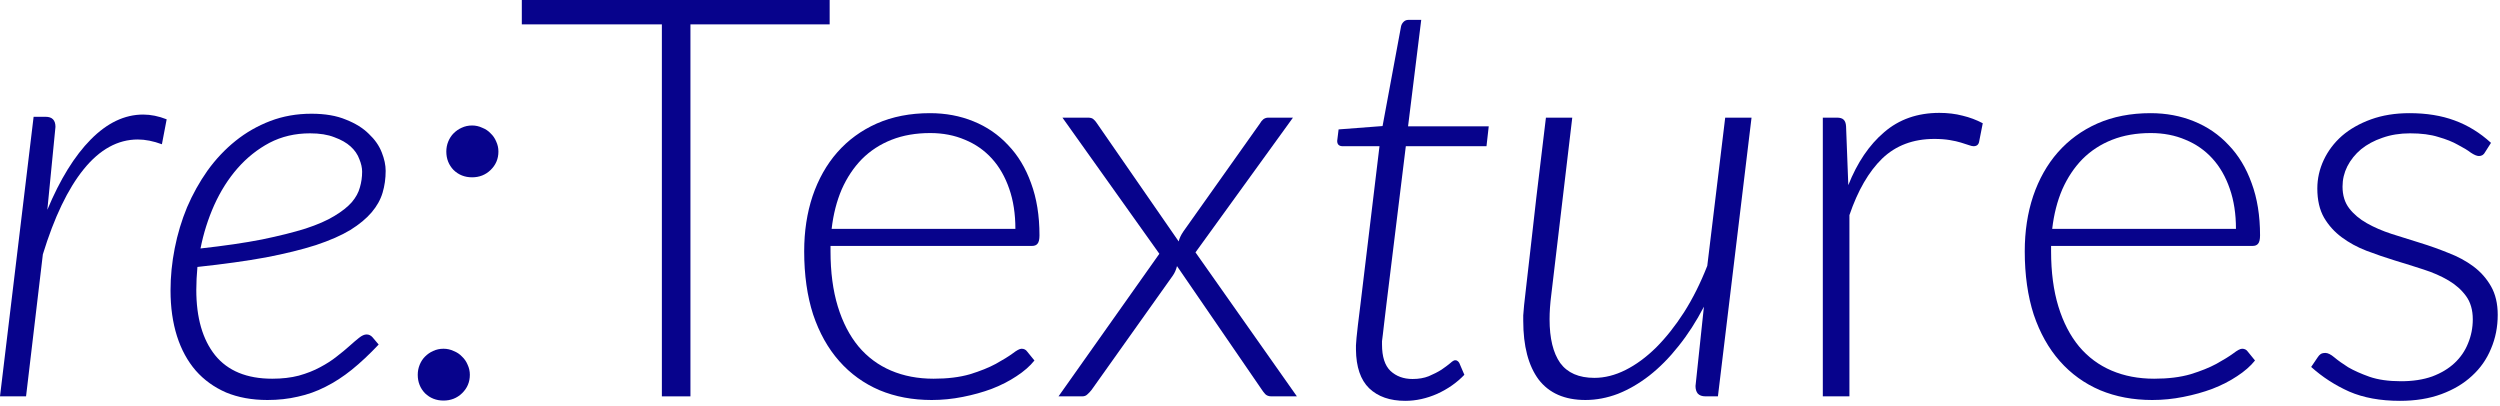 <?xml version="1.0" encoding="utf-8"?>
<svg xmlns="http://www.w3.org/2000/svg" fill="none" height="100%" overflow="visible" preserveAspectRatio="none" style="display: block;" viewBox="0 0 357 58" width="100%">
<g id="re:Textures">
<path d="M354.874 21.72C354.688 22.093 354.394 22.28 353.994 22.28C353.701 22.28 353.314 22.12 352.834 21.8C352.381 21.453 351.768 21.08 350.994 20.68C350.248 20.253 349.314 19.88 348.194 19.56C347.101 19.213 345.754 19.04 344.154 19.04C342.714 19.04 341.394 19.253 340.194 19.68C339.021 20.08 338.008 20.627 337.154 21.32C336.328 22.014 335.674 22.827 335.194 23.76C334.741 24.667 334.514 25.627 334.514 26.64C334.514 27.893 334.834 28.933 335.474 29.76C336.114 30.587 336.954 31.294 337.994 31.88C339.034 32.467 340.208 32.974 341.514 33.4C342.848 33.827 344.208 34.254 345.594 34.68C346.981 35.107 348.328 35.587 349.634 36.12C350.968 36.627 352.154 37.267 353.194 38.04C354.234 38.813 355.074 39.76 355.714 40.88C356.354 42 356.674 43.36 356.674 44.96C356.674 46.694 356.354 48.307 355.714 49.8C355.101 51.294 354.194 52.587 352.994 53.68C351.821 54.773 350.368 55.64 348.634 56.28C346.901 56.92 344.928 57.24 342.714 57.24C339.914 57.24 337.501 56.8 335.474 55.92C333.448 55.014 331.634 53.84 330.034 52.4L330.954 51.04C331.088 50.827 331.234 50.667 331.394 50.56C331.554 50.453 331.781 50.4 332.074 50.4C332.421 50.4 332.848 50.614 333.354 51.04C333.861 51.467 334.514 51.934 335.314 52.44C336.141 52.92 337.154 53.373 338.354 53.8C339.581 54.227 341.088 54.44 342.874 54.44C344.554 54.44 346.034 54.214 347.314 53.76C348.594 53.28 349.661 52.64 350.514 51.84C351.368 51.04 352.008 50.107 352.434 49.04C352.888 47.947 353.114 46.8 353.114 45.6C353.114 44.267 352.794 43.16 352.154 42.28C351.514 41.4 350.674 40.654 349.634 40.04C348.594 39.427 347.408 38.907 346.074 38.48C344.768 38.053 343.408 37.627 341.994 37.2C340.608 36.773 339.248 36.307 337.914 35.8C336.608 35.294 335.434 34.654 334.394 33.88C333.354 33.107 332.514 32.173 331.874 31.08C331.234 29.96 330.914 28.573 330.914 26.92C330.914 25.507 331.221 24.147 331.834 22.84C332.448 21.534 333.314 20.387 334.434 19.4C335.581 18.413 336.968 17.627 338.594 17.04C340.221 16.453 342.048 16.16 344.074 16.16C346.501 16.16 348.648 16.507 350.514 17.2C352.408 17.893 354.141 18.96 355.714 20.4L354.874 21.72Z" fill="#07038C" id="Vector"/>
<path d="M307.095 16.16C309.335 16.16 311.402 16.547 313.295 17.32C315.215 18.093 316.868 19.227 318.255 20.72C319.668 22.187 320.762 24 321.535 26.16C322.335 28.32 322.735 30.8 322.735 33.6C322.735 34.187 322.642 34.587 322.455 34.8C322.295 35.014 322.028 35.12 321.655 35.12H292.895V35.88C292.895 38.867 293.242 41.493 293.935 43.76C294.628 46.027 295.615 47.934 296.895 49.48C298.175 51 299.722 52.147 301.535 52.92C303.348 53.694 305.375 54.08 307.615 54.08C309.615 54.08 311.348 53.867 312.815 53.44C314.282 52.987 315.508 52.493 316.495 51.96C317.508 51.4 318.308 50.907 318.895 50.48C319.482 50.027 319.908 49.8 320.175 49.8C320.522 49.8 320.788 49.934 320.975 50.2L322.015 51.48C321.375 52.28 320.522 53.027 319.455 53.72C318.415 54.413 317.242 55.014 315.935 55.52C314.655 56 313.268 56.387 311.775 56.68C310.308 56.974 308.828 57.12 307.335 57.12C304.615 57.12 302.135 56.654 299.895 55.72C297.655 54.76 295.735 53.373 294.135 51.56C292.535 49.747 291.295 47.533 290.415 44.92C289.562 42.28 289.135 39.267 289.135 35.88C289.135 33.027 289.535 30.4 290.335 28C291.162 25.573 292.335 23.494 293.855 21.76C295.402 20 297.282 18.627 299.495 17.64C301.735 16.654 304.268 16.16 307.095 16.16ZM307.135 19C305.082 19 303.242 19.32 301.615 19.96C299.988 20.6 298.575 21.52 297.375 22.72C296.202 23.92 295.242 25.36 294.495 27.04C293.775 28.72 293.295 30.6 293.055 32.68H319.295C319.295 30.547 319.002 28.64 318.415 26.96C317.828 25.253 317.002 23.814 315.935 22.64C314.868 21.467 313.588 20.573 312.095 19.96C310.602 19.32 308.948 19 307.135 19Z" fill="#07038C" id="Vector_2"/>
<path d="M260.298 56.599V16.799H262.298C262.751 16.799 263.071 16.892 263.258 17.079C263.471 17.266 263.591 17.586 263.618 18.039L263.938 26.439C265.218 23.212 266.925 20.692 269.058 18.879C271.191 17.039 273.818 16.119 276.938 16.119C278.138 16.119 279.245 16.253 280.258 16.519C281.271 16.759 282.231 17.119 283.138 17.599L282.618 20.239C282.538 20.666 282.271 20.879 281.818 20.879C281.658 20.879 281.431 20.826 281.138 20.719C280.845 20.613 280.471 20.492 280.018 20.359C279.591 20.226 279.058 20.106 278.418 19.999C277.778 19.892 277.045 19.839 276.218 19.839C273.205 19.839 270.725 20.773 268.778 22.639C266.858 24.506 265.298 27.199 264.098 30.719V56.599H260.298Z" fill="#07038C" id="Vector_3"/>
<path d="M224.519 16.799L221.519 42.119C221.359 43.372 221.279 44.532 221.279 45.599C221.279 48.319 221.785 50.399 222.799 51.839C223.839 53.252 225.465 53.959 227.679 53.959C229.145 53.959 230.625 53.586 232.119 52.839C233.612 52.092 235.065 51.026 236.479 49.639C237.892 48.225 239.225 46.545 240.479 44.599C241.732 42.626 242.839 40.412 243.799 37.959L246.359 16.799H250.119L245.319 56.599H243.559C243.052 56.599 242.679 56.465 242.439 56.199C242.225 55.932 242.119 55.572 242.119 55.119L243.319 43.799C242.225 45.906 241.012 47.785 239.679 49.439C238.372 51.092 236.985 52.492 235.519 53.639C234.079 54.759 232.585 55.626 231.039 56.239C229.492 56.825 227.945 57.119 226.399 57.119C223.439 57.119 221.212 56.145 219.719 54.199C218.252 52.225 217.519 49.425 217.519 45.799C217.519 45.559 217.519 45.306 217.519 45.039C217.545 44.745 217.585 44.266 217.639 43.599C217.719 42.906 217.825 41.959 217.959 40.759C218.092 39.559 218.279 37.932 218.519 35.879C218.759 33.799 219.052 31.212 219.399 28.119C219.772 25.026 220.225 21.252 220.759 16.799H224.519Z" fill="#07038C" id="Vector_4"/>
<path d="M193.631 49.92C193.631 49.76 193.631 49.56 193.631 49.32C193.657 49.08 193.684 48.72 193.711 48.24C193.764 47.76 193.831 47.147 193.911 46.4C194.017 45.627 194.137 44.653 194.271 43.48L196.991 20.88H191.751C191.217 20.88 190.951 20.627 190.951 20.12L191.151 18.48L197.431 18L200.071 3.76C200.124 3.52 200.244 3.307 200.431 3.12C200.617 2.933 200.844 2.84 201.111 2.84H202.951L201.071 18.04H212.591L212.271 20.88H200.751L197.991 43.36C197.857 44.453 197.751 45.346 197.671 46.04C197.591 46.733 197.524 47.306 197.471 47.76C197.417 48.187 197.377 48.507 197.351 48.72C197.351 48.933 197.351 49.093 197.351 49.2C197.351 50.933 197.751 52.187 198.551 52.96C199.377 53.733 200.431 54.12 201.711 54.12C202.591 54.12 203.364 53.986 204.031 53.72C204.724 53.426 205.324 53.12 205.831 52.8C206.337 52.453 206.751 52.147 207.071 51.88C207.391 51.587 207.631 51.44 207.791 51.44C207.951 51.44 208.071 51.48 208.151 51.56C208.231 51.613 208.311 51.706 208.391 51.84L209.111 53.52C208.044 54.64 206.751 55.547 205.231 56.24C203.711 56.907 202.191 57.24 200.671 57.24C198.484 57.24 196.764 56.64 195.511 55.44C194.284 54.24 193.657 52.4 193.631 49.92Z" fill="#07038C" id="Vector_5"/>
<path d="M165.556 36.239L151.716 16.799H155.356C155.729 16.799 155.996 16.879 156.156 17.039C156.342 17.199 156.502 17.386 156.636 17.599L168.316 34.479C168.422 34.026 168.649 33.545 168.996 33.039L179.916 17.639C180.049 17.399 180.209 17.199 180.396 17.039C180.609 16.879 180.849 16.799 181.116 16.799H184.636L170.716 36.039L185.196 56.599H181.556C181.182 56.599 180.889 56.492 180.676 56.279C180.462 56.039 180.289 55.812 180.156 55.599L168.076 37.999C167.942 38.532 167.742 38.986 167.476 39.359L155.876 55.679C155.689 55.919 155.489 56.132 155.276 56.319C155.089 56.505 154.849 56.599 154.556 56.599H151.156L165.556 36.239Z" fill="#07038C" id="Vector_6"/>
<path d="M132.798 16.16C135.038 16.16 137.105 16.547 138.998 17.32C140.918 18.093 142.571 19.227 143.958 20.72C145.371 22.187 146.465 24 147.238 26.16C148.038 28.32 148.438 30.8 148.438 33.6C148.438 34.187 148.345 34.587 148.158 34.8C147.998 35.014 147.731 35.12 147.358 35.12H118.598V35.88C118.598 38.867 118.945 41.493 119.638 43.76C120.331 46.027 121.318 47.934 122.598 49.48C123.878 51 125.425 52.147 127.238 52.92C129.051 53.694 131.078 54.08 133.318 54.08C135.318 54.08 137.051 53.867 138.518 53.44C139.985 52.987 141.211 52.493 142.198 51.96C143.211 51.4 144.011 50.907 144.598 50.48C145.185 50.027 145.611 49.8 145.878 49.8C146.225 49.8 146.491 49.934 146.678 50.2L147.718 51.48C147.078 52.28 146.225 53.027 145.158 53.72C144.118 54.413 142.945 55.014 141.638 55.52C140.358 56 138.971 56.387 137.478 56.68C136.011 56.974 134.531 57.12 133.038 57.12C130.318 57.12 127.838 56.654 125.598 55.72C123.358 54.76 121.438 53.373 119.838 51.56C118.238 49.747 116.998 47.533 116.118 44.92C115.265 42.28 114.838 39.267 114.838 35.88C114.838 33.027 115.238 30.4 116.038 28C116.865 25.573 118.038 23.494 119.558 21.76C121.105 20 122.985 18.627 125.198 17.64C127.438 16.654 129.971 16.16 132.798 16.16ZM132.838 19C130.785 19 128.945 19.32 127.318 19.96C125.691 20.6 124.278 21.52 123.078 22.72C121.905 23.92 120.945 25.36 120.198 27.04C119.478 28.72 118.998 30.6 118.758 32.68H144.998C144.998 30.547 144.705 28.64 144.118 26.96C143.531 25.253 142.705 23.814 141.638 22.64C140.571 21.467 139.291 20.573 137.798 19.96C136.305 19.32 134.651 19 132.838 19Z" fill="#07038C" id="Vector_7"/>
<path d="M118.475 0V3.48H98.595V56.6H94.515V3.48H74.515V0H118.475Z" fill="#07038C" id="Vector_8"/>
<path d="M59.654 53.52C59.654 53.013 59.747 52.533 59.934 52.08C60.12 51.627 60.374 51.24 60.694 50.92C61.041 50.573 61.427 50.307 61.854 50.12C62.307 49.907 62.8 49.8 63.334 49.8C63.84 49.8 64.32 49.907 64.774 50.12C65.254 50.307 65.654 50.573 65.974 50.92C66.32 51.24 66.587 51.627 66.774 52.08C66.987 52.533 67.094 53.013 67.094 53.52C67.094 54.56 66.721 55.44 65.974 56.16C65.254 56.853 64.374 57.2 63.334 57.2C62.294 57.2 61.414 56.853 60.694 56.16C60.001 55.44 59.654 54.56 59.654 53.52ZM63.734 21.64C63.734 21.133 63.827 20.653 64.014 20.2C64.201 19.747 64.454 19.36 64.774 19.04C65.121 18.693 65.507 18.427 65.934 18.24C66.387 18.027 66.88 17.92 67.414 17.92C67.921 17.92 68.4 18.027 68.854 18.24C69.334 18.427 69.734 18.693 70.054 19.04C70.4 19.36 70.667 19.747 70.854 20.2C71.067 20.653 71.174 21.133 71.174 21.64C71.174 22.68 70.8 23.56 70.054 24.28C69.334 24.973 68.454 25.32 67.414 25.32C66.374 25.32 65.494 24.973 64.774 24.28C64.081 23.56 63.734 22.68 63.734 21.64Z" fill="#07038C" id="Vector_9"/>
<path d="M55.072 24.4C55.072 25.494 54.926 26.534 54.633 27.52C54.339 28.507 53.819 29.44 53.072 30.32C52.326 31.2 51.312 32.04 50.032 32.84C48.752 33.614 47.112 34.334 45.112 35C43.112 35.64 40.726 36.227 37.953 36.76C35.179 37.267 31.926 37.72 28.192 38.12C28.139 38.68 28.099 39.24 28.073 39.8C28.046 40.334 28.032 40.867 28.032 41.4C28.032 45.374 28.926 48.48 30.712 50.72C32.526 52.96 35.246 54.08 38.873 54.08C40.286 54.08 41.553 53.934 42.672 53.64C43.819 53.32 44.833 52.92 45.712 52.44C46.619 51.96 47.406 51.454 48.072 50.92C48.766 50.387 49.379 49.88 49.913 49.4C50.446 48.92 50.899 48.534 51.273 48.24C51.672 47.92 52.032 47.76 52.352 47.76C52.672 47.76 52.953 47.894 53.193 48.16L54.072 49.2C52.766 50.587 51.486 51.787 50.233 52.8C49.006 53.787 47.752 54.6 46.472 55.24C45.219 55.88 43.913 56.347 42.553 56.64C41.193 56.96 39.739 57.12 38.193 57.12C35.979 57.12 34.006 56.76 32.273 56.04C30.566 55.294 29.126 54.254 27.953 52.92C26.779 51.56 25.886 49.92 25.273 48C24.659 46.054 24.352 43.88 24.352 41.48C24.352 39.48 24.552 37.467 24.953 35.44C25.352 33.414 25.939 31.467 26.712 29.6C27.512 27.734 28.486 25.987 29.633 24.36C30.806 22.734 32.139 21.32 33.633 20.12C35.126 18.92 36.779 17.974 38.593 17.28C40.406 16.587 42.366 16.24 44.472 16.24C46.419 16.24 48.059 16.52 49.392 17.08C50.752 17.614 51.846 18.294 52.672 19.12C53.526 19.92 54.139 20.8 54.513 21.76C54.886 22.694 55.072 23.574 55.072 24.4ZM44.273 19.04C42.139 19.04 40.206 19.494 38.472 20.4C36.766 21.307 35.246 22.52 33.913 24.04C32.606 25.534 31.499 27.28 30.593 29.28C29.712 31.254 29.059 33.32 28.633 35.48C32.019 35.107 34.939 34.68 37.392 34.2C39.846 33.694 41.926 33.174 43.633 32.64C45.339 32.08 46.712 31.48 47.752 30.84C48.819 30.2 49.646 29.547 50.233 28.88C50.819 28.187 51.206 27.48 51.392 26.76C51.606 26.04 51.712 25.294 51.712 24.52C51.712 23.96 51.579 23.36 51.312 22.72C51.072 22.054 50.659 21.454 50.072 20.92C49.486 20.387 48.712 19.947 47.752 19.6C46.819 19.227 45.659 19.04 44.273 19.04Z" fill="#07038C" id="Vector_10"/>
<path d="M0 56.599L4.8 16.679H6.52C7.453 16.679 7.92 17.159 7.92 18.119L6.76 29.959C8.573 25.613 10.64 22.266 12.96 19.919C15.307 17.546 17.8 16.359 20.44 16.359C21.533 16.359 22.653 16.586 23.8 17.039L23.12 20.599C21.893 20.146 20.747 19.919 19.68 19.919C16.827 19.919 14.253 21.333 11.96 24.159C9.693 26.959 7.747 31.013 6.12 36.319L3.72 56.599H0Z" fill="#07038C" id="Vector_11"/>
</g>
</svg>